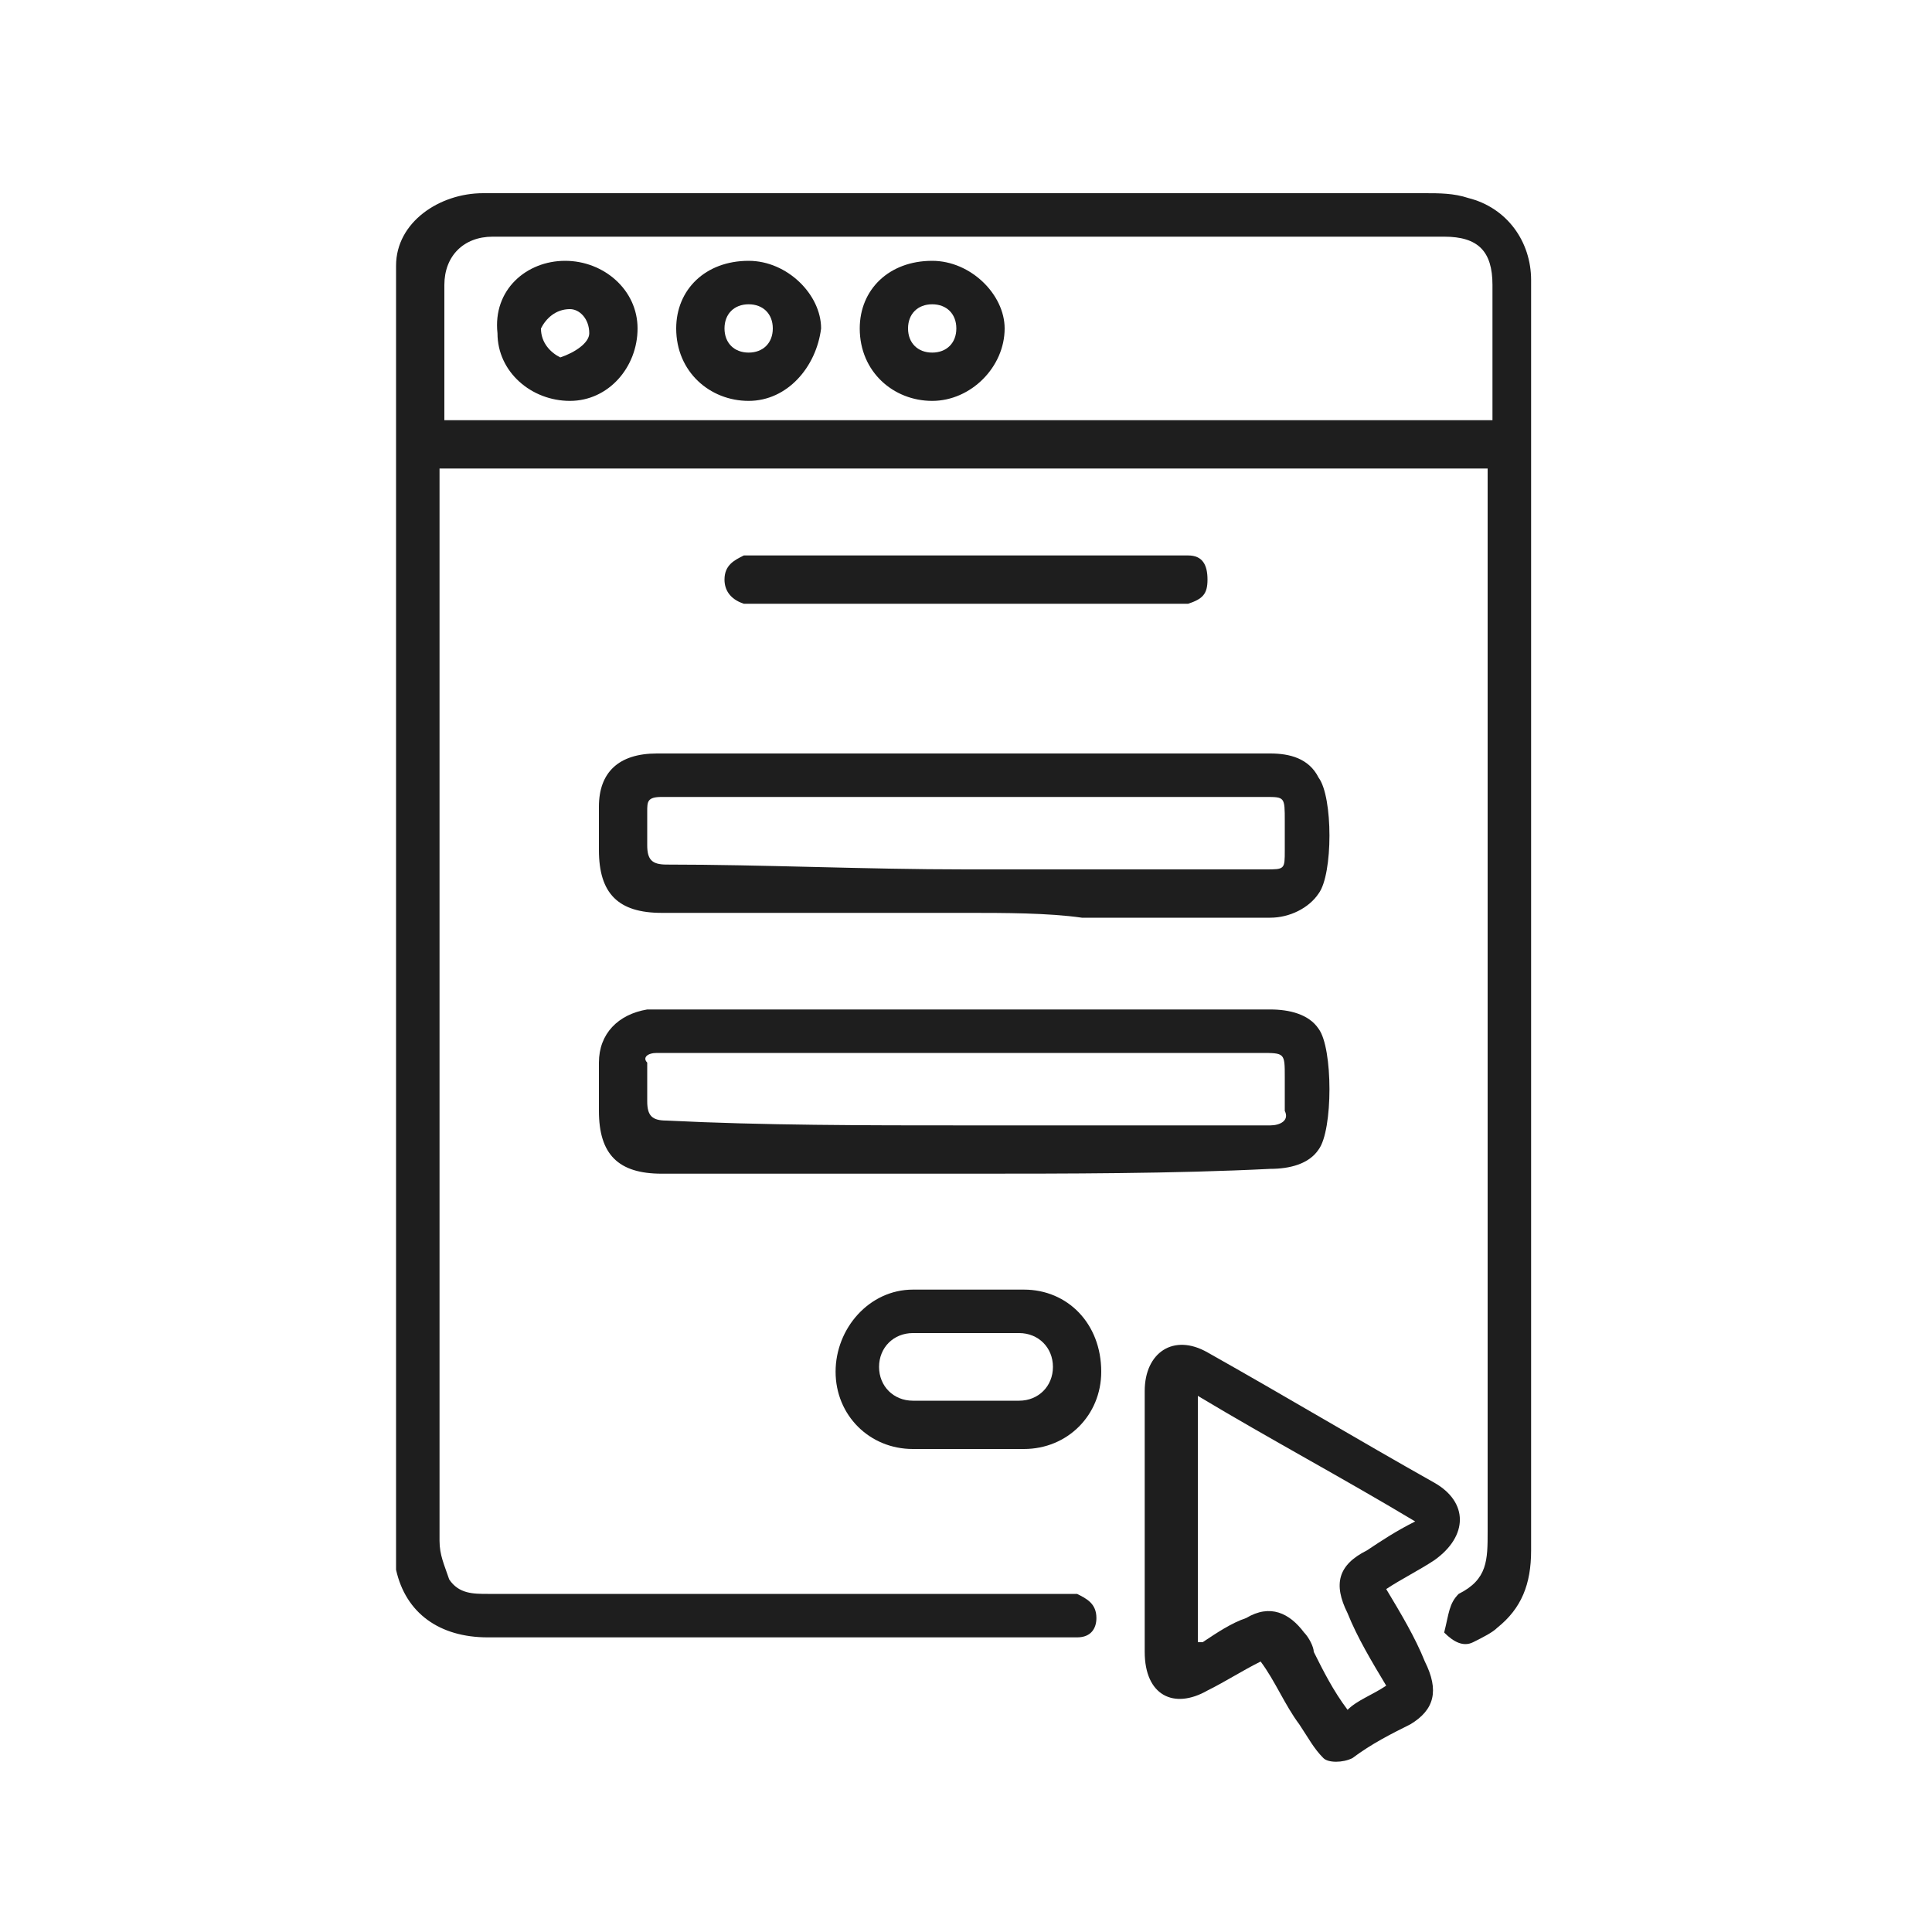 <?xml version="1.0" encoding="utf-8"?>
<!-- Generator: Adobe Illustrator 27.9.0, SVG Export Plug-In . SVG Version: 6.00 Build 0)  -->
<svg version="1.1" id="Capa_1" xmlns="http://www.w3.org/2000/svg" xmlns:xlink="http://www.w3.org/1999/xlink" x="0px" y="0px"
	 viewBox="0 0 40 40" style="enable-background:new 0 0 40 40;" xml:space="preserve">
<style type="text/css">
	.st0{fill:#1E1E1E;}
</style>
<g>
	<path class="st0" d="M27.4,36.4c-0.2-0.2-0.3-0.4-0.5-0.7c-0.3-0.4-0.5-0.9-0.8-1.3c-0.4,0.2-0.7,0.4-1.1,0.6
		c-0.7,0.4-1.3,0.1-1.3-0.8c0-1.8,0-3.6,0-5.4c0-0.8,0.6-1.2,1.3-0.8c1.6,0.9,3.1,1.8,4.7,2.7c0.7,0.4,0.7,1.1,0,1.6
		c-0.3,0.2-0.7,0.4-1,0.6c0.3,0.5,0.6,1,0.8,1.5c0.3,0.6,0.2,1-0.3,1.3c-0.4,0.2-0.8,0.4-1.2,0.7C27.8,36.5,27.5,36.5,27.4,36.4z
		 M28.7,34.9C28.7,34.8,28.7,34.8,28.7,34.9c-0.3-0.5-0.6-1-0.8-1.5c-0.3-0.6-0.2-1,0.4-1.3c0.3-0.2,0.6-0.4,1-0.6
		c-1.5-0.9-3-1.7-4.5-2.6c0,1.8,0,3.4,0,5.1c0,0,0,0,0.1,0c0.3-0.2,0.6-0.4,0.9-0.5c0.5-0.3,0.9-0.1,1.2,0.3
		c0.1,0.1,0.2,0.3,0.2,0.4c0.2,0.4,0.4,0.8,0.7,1.2C28.1,35.2,28.4,35.1,28.7,34.9z"/>
	<path class="st0" d="M20,24.3c-2.1,0-4.2,0-6.3,0c-0.9,0-1.3-0.4-1.3-1.3c0-0.3,0-0.7,0-1c0-0.6,0.4-1,1-1.1c0.1,0,0.1,0,0.2,0
		c4.2,0,8.5,0,12.7,0c0.4,0,0.8,0.1,1,0.4c0.3,0.4,0.3,2.1,0,2.5c-0.2,0.3-0.6,0.4-1,0.4C24.3,24.3,22.1,24.3,20,24.3z M20,23.3
		c2.1,0,4.2,0,6.3,0c0.2,0,0.4-0.1,0.3-0.3c0-0.2,0-0.4,0-0.7c0-0.5,0-0.5-0.5-0.5c-4.1,0-12.5,0-12.5,0c-0.2,0-0.3,0.1-0.2,0.2
		c0,0.3,0,0.6,0,0.8c0,0.3,0.1,0.4,0.4,0.4C15.8,23.3,17.9,23.3,20,23.3z"/>
	<path class="st0" d="M20,18.9c-2.1,0-4.2,0-6.3,0c-0.9,0-1.3-0.4-1.3-1.3c0-0.3,0-0.6,0-0.9c0-0.7,0.4-1.1,1.2-1.1s1.6,0,2.3,0
		c3.5,0,7,0,10.4,0c0.4,0,0.8,0.1,1,0.5c0.3,0.4,0.3,2,0,2.4c-0.2,0.3-0.6,0.5-1,0.5c-1.3,0-2.6,0-3.9,0
		C21.7,18.9,20.8,18.9,20,18.9z M20,18c2.1,0,4.2,0,6.2,0c0.4,0,0.4,0,0.4-0.4c0-0.2,0-0.4,0-0.6c0-0.5,0-0.5-0.4-0.5
		c-4,0-12.3,0-12.5,0c-0.3,0-0.3,0.1-0.3,0.3c0,0.2,0,0.5,0,0.7c0,0.3,0.1,0.4,0.4,0.4C15.8,17.9,17.9,18,20,18z"/>
	<path class="st0" d="M20,30c-0.4,0-0.7,0-1.1,0c-0.9,0-1.6-0.7-1.6-1.6s0.7-1.7,1.6-1.7c0.8,0,1.5,0,2.3,0c0.9,0,1.6,0.7,1.6,1.7
		c0,0.9-0.7,1.6-1.6,1.6C20.8,30,20.4,30,20,30z M20,27.6c-0.4,0-0.7,0-1.1,0s-0.7,0.3-0.7,0.7c0,0.4,0.3,0.7,0.7,0.7
		c0.7,0,1.4,0,2.2,0c0.4,0,0.7-0.3,0.7-0.7c0-0.4-0.3-0.7-0.7-0.7C20.7,27.6,20.4,27.6,20,27.6z"/>
	<path class="st0" d="M20,11.5c1.4,0,2.9,0,4.3,0c0.1,0,0.2,0,0.3,0c0.3,0,0.4,0.2,0.4,0.5s-0.1,0.4-0.4,0.5c-0.1,0-0.2,0-0.3,0
		c-2.9,0-5.7,0-8.6,0c-0.1,0-0.2,0-0.3,0C15.1,12.4,15,12.2,15,12c0-0.3,0.2-0.4,0.4-0.5c0.1,0,0.2,0,0.3,0
		C17.1,11.5,18.6,11.5,20,11.5z"/>
	<path class="st0" d="M11.7,5.4c0.8,0,1.5,0.6,1.5,1.4s-0.6,1.5-1.4,1.5c-0.8,0-1.5-0.6-1.5-1.4C10.2,6,10.9,5.4,11.7,5.4z
		 M12.2,6.9c0-0.3-0.2-0.5-0.4-0.5c-0.3,0-0.5,0.2-0.6,0.4c0,0.3,0.2,0.5,0.4,0.6C11.9,7.3,12.2,7.1,12.2,6.9z"/>
	<path class="st0" d="M15.5,8.3c-0.8,0-1.5-0.6-1.5-1.5c0-0.8,0.6-1.4,1.5-1.4c0.8,0,1.5,0.7,1.5,1.4C16.9,7.6,16.3,8.3,15.5,8.3z
		 M15.5,7.3c0.3,0,0.5-0.2,0.5-0.5s-0.2-0.5-0.5-0.5S15,6.5,15,6.8C15,7.1,15.2,7.3,15.5,7.3z"/>
	<path class="st0" d="M19.3,8.3c-0.8,0-1.5-0.6-1.5-1.5c0-0.8,0.6-1.4,1.5-1.4c0.8,0,1.5,0.7,1.5,1.4C20.8,7.6,20.1,8.3,19.3,8.3z
		 M19.8,6.8c0-0.3-0.2-0.5-0.5-0.5s-0.5,0.2-0.5,0.5s0.2,0.5,0.5,0.5C19.6,7.3,19.8,7.1,19.8,6.8z"/>
	<path class="st0" d="M8.2,11.1c0-1.9,0-3.8,0-5.6C8.2,4.6,9.1,4,10,4c1.6,0,3.3,0,4.9,0c4.9,0,9.7,0,14.6,0c0.3,0,0.6,0,0.9,0.1
		c0.8,0.2,1.3,0.9,1.3,1.7c0,0.1,0,0.2,0,0.3c0,8.7,0,17.3,0,26c0,0.7-0.2,1.2-0.7,1.6c-0.1,0.1-0.3,0.2-0.5,0.3s-0.4,0-0.6-0.2
		c0.1-0.4,0.1-0.6,0.3-0.8c0.6-0.3,0.6-0.7,0.6-1.3c0-7.2,0-14.4,0-21.6c0-0.1,0-0.3,0-0.4c-7.2,0-14.5,0-21.7,0c0,0.4,0,0.8,0,1.1
		v2.4c0,6.2,0,12.5,0,18.7c0,0.3,0.1,0.5,0.2,0.8C9.5,33,9.8,33,10.1,33c1,0,2.1,0,3.1,0c2.9,0,5.8,0,8.7,0c0.1,0,0.3,0,0.4,0
		c0.2,0.1,0.4,0.2,0.4,0.5c0,0.2-0.1,0.4-0.4,0.4c-0.1,0-0.2,0-0.3,0c-4,0-7.9,0-11.9,0c-1,0-1.7-0.5-1.9-1.4c0-0.2,0-0.4,0-0.6
		c0-3.1,0-6.2,0-9.3s0-6.3,0-9.4L8.2,11.1z M30.9,8.7c0-1,0-1.9,0-2.8c0-0.7-0.3-1-1-1c-6.6,0-13.2,0-19.7,0c-0.6,0-1,0.4-1,1
		c0,0.9,0,1.8,0,2.6c0,0.1,0,0.2,0,0.2C16.4,8.7,23.6,8.7,30.9,8.7z"/>
</g>
</svg>
